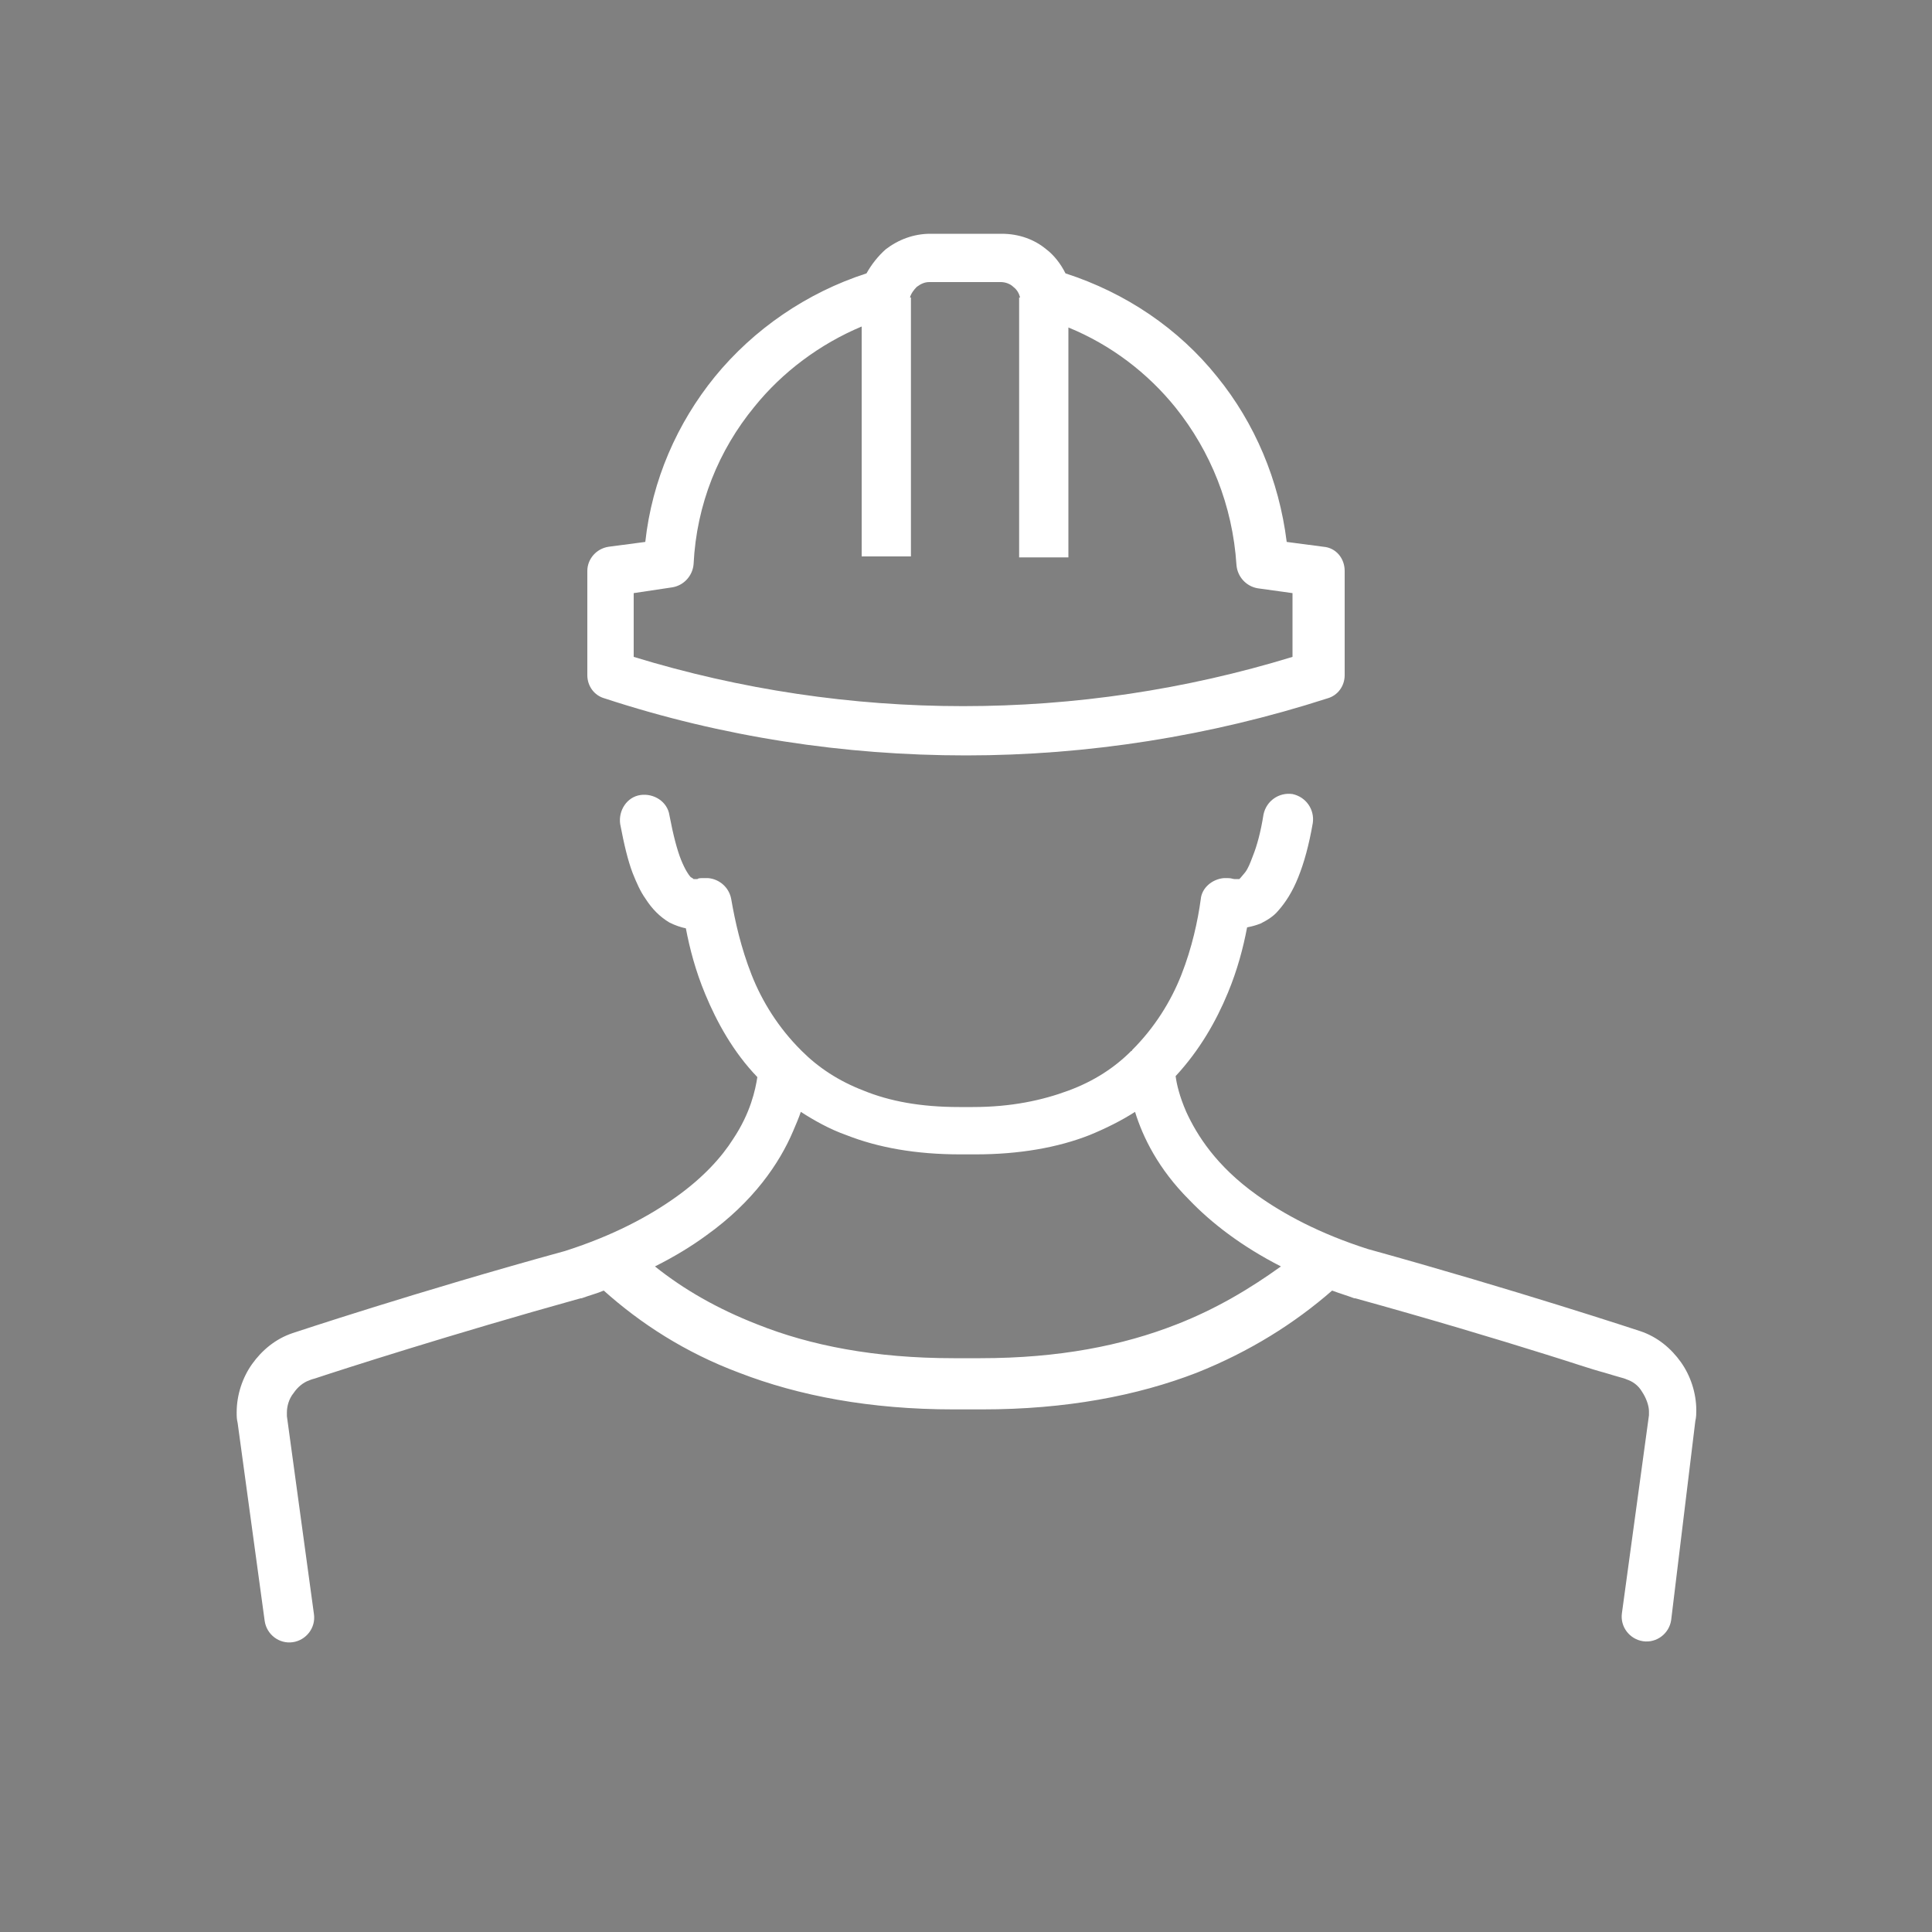 <?xml version="1.0" encoding="utf-8"?>
<!-- Generator: Adobe Illustrator 23.1.0, SVG Export Plug-In . SVG Version: 6.00 Build 0)  -->
<svg version="1.1" id="Layer_1" xmlns="http://www.w3.org/2000/svg" xmlns:xlink="http://www.w3.org/1999/xlink" x="0px" y="0px"
	 viewBox="0 0 200 200" style="enable-background:new 0 0 200 200;" xml:space="preserve">
<rect x="0" y="0" width="200" height="200" fill="#808080" stroke="none"/>
<style type="text/css">
	.st0{fill:#071A33;}
	.st1{fill:#FFFFFF;}
</style>
<g>
	<g>
		<g>
			<path class="st0" d="M1263.4,158h-27c-1.2,0-2.2-0.6-2.8-1.7c-0.6-1-0.5-2.3,0.1-3.2l21.6-33.6c0.6-0.9,1.6-1.5,2.7-1.5h18.9
				c1.1,0,2,0.5,2.6,1.4c0.6,0.9,0.7,2,0.3,3l-13.5,33.6C1265.9,157.2,1264.7,158,1263.4,158z M1242.2,151.6h19l10.9-27.3h-12.4
				L1242.2,151.6z"/>
		</g>
		<g>
			<path class="st0" d="M1290.4,158h-27c-1.1,0-2-0.5-2.6-1.4c-0.6-0.9-0.7-2-0.3-3l13.5-33.6c0.5-1.2,1.7-2,2.9-2h16.7
				c0.9,0,1.7,0.4,2.3,1c0.6,0.7,0.9,1.5,0.8,2.4l-3.2,33.6C1293.4,156.7,1292,158,1290.4,158z M1268.1,151.6h19.4l2.6-27.3h-11
				L1268.1,151.6z"/>
		</g>
		<g>
			<path class="st0" d="M1371.3,158h-27c-1.3,0-2.5-0.8-3-2l-13.5-33.6c-0.4-1-0.3-2.1,0.3-3c0.6-0.9,1.6-1.4,2.6-1.4h18.9
				c1.1,0,2.1,0.5,2.7,1.5l21.6,33.6c0.6,1,0.7,2.2,0.1,3.2C1373.5,157.4,1372.4,158,1371.3,158z M1346.4,151.6h19l-17.5-27.3h-12.4
				L1346.4,151.6z"/>
		</g>
		<g>
			<path class="st0" d="M1344.3,158h-27c-1.6,0-3-1.2-3.2-2.9l-3.2-33.6c-0.1-0.9,0.2-1.8,0.8-2.4c0.6-0.7,1.5-1,2.3-1h16.7
				c1.3,0,2.5,0.8,3,2l13.5,33.6c0.4,1,0.3,2.1-0.3,3C1346.3,157.5,1345.3,158,1344.3,158z M1320.2,151.6h19.4l-10.9-27.3h-11
				L1320.2,151.6z"/>
		</g>
		<g>
			<g>
				<path class="st0" d="M1249.9,178.6c-9.2,0-16.7-7.5-16.7-16.7v-7.1c0-1.8,1.4-3.2,3.2-3.2h27c1.8,0,3.2,1.4,3.2,3.2v7.1
					C1266.6,171.1,1259.1,178.6,1249.9,178.6z M1239.6,158v3.9c0,5.7,4.6,10.3,10.3,10.3c5.7,0,10.3-4.6,10.3-10.3V158H1239.6z"/>
			</g>
			<g>
				<path class="st0" d="M1276.9,178.6c-9.2,0-16.7-7.5-16.7-16.7v-7.1c0-1.8,1.4-3.2,3.2-3.2h27c1.8,0,3.2,1.4,3.2,3.2v7.1
					C1293.5,171.1,1286.1,178.6,1276.9,178.6z M1266.6,158v3.9c0,5.7,4.6,10.3,10.3,10.3c5.7,0,10.3-4.6,10.3-10.3V158H1266.6z"/>
			</g>
			<g>
				<path class="st0" d="M1303.8,178.6c-9.2,0-16.7-7.5-16.7-16.7v-7.1c0-1.8,1.4-3.2,3.2-3.2h27c1.8,0,3.2,1.4,3.2,3.2v7.1
					C1320.5,171.1,1313,178.6,1303.8,178.6z M1293.5,158v3.9c0,5.7,4.6,10.3,10.3,10.3c5.7,0,10.3-4.6,10.3-10.3V158H1293.5z"/>
			</g>
			<g>
				<path class="st0" d="M1330.8,178.6c-9.2,0-16.7-7.5-16.7-16.7v-7.1c0-1.8,1.4-3.2,3.2-3.2h27c1.8,0,3.2,1.4,3.2,3.2v7.1
					C1347.5,171.1,1340,178.6,1330.8,178.6z M1320.5,158v3.9c0,5.7,4.6,10.3,10.3,10.3c5.7,0,10.3-4.6,10.3-10.3V158H1320.5z"/>
			</g>
			<g>
				<path class="st0" d="M1357.8,178.6c-9.2,0-16.7-7.5-16.7-16.7v-7.1c0-1.8,1.4-3.2,3.2-3.2h27c1.8,0,3.2,1.4,3.2,3.2v7.1
					C1374.4,171.1,1367,178.6,1357.8,178.6z M1347.5,158v3.9c0,5.7,4.6,10.3,10.3,10.3c5.7,0,10.3-4.6,10.3-10.3V158H1347.5z"/>
			</g>
		</g>
		<g>
			<path class="st0" d="M1317.3,158h-27c-0.9,0-1.7-0.4-2.3-1c-0.6-0.7-0.9-1.5-0.8-2.4l3.2-33.6c0.2-1.6,1.5-2.9,3.2-2.9h20.6
				c1.6,0,3,1.2,3.2,2.9l3.2,33.6c0.1,0.9-0.2,1.8-0.8,2.4C1319.1,157.6,1318.2,158,1317.3,158z M1293.8,151.6h20l-2.6-27.3h-14.8
				L1293.8,151.6z"/>
		</g>
		<g>
			<polygon class="st0" points="1361,241 1246.7,241 1246.7,173 1253.1,173 1253.1,234.7 1354.6,234.7 1354.6,173 1361,173 			"/>
		</g>
		<g>
			<path class="st0" d="M1348.2,241h-29.9v-55.7h29.9V241z M1324.7,234.7h17.2v-43h-17.2V234.7z"/>
		</g>
		<g>
			<path class="st0" d="M1312,228.3h-52.5v-43h52.5V228.3z M1265.8,222h39.8v-30.2h-39.8V222z"/>
		</g>
		<g>
			<rect x="1321.5" y="210" class="st0" width="11.8" height="6.4"/>
		</g>
		<g>
			<rect x="1237.9" y="234.7" class="st0" width="131.4" height="6.4"/>
		</g>
		<g>
			
				<rect x="1271.5" y="198.7" transform="matrix(0.707 -0.707 0.707 0.707 230.882 961.126)" class="st0" width="8.3" height="6.4"/>
		</g>
		<g>
			
				<rect x="1276.7" y="205.7" transform="matrix(0.701 -0.713 0.713 0.701 235.207 978.938)" class="st0" width="17.9" height="6.4"/>
		</g>
	</g>
</g>
<g>
	<path class="st1" d="M175.5,147.1c0.1-0.4,0.1-0.8,0.1-1.1c0-1.8-0.6-3.6-1.6-5c-1-1.4-2.4-2.6-4.2-3.2l0,0c0,0-13-4.3-28.2-8.5
		c-5-1.6-8.7-3.6-11.5-5.6c-4.2-3-6.2-6.2-7.3-8.6c-0.7-1.6-1-2.9-1.1-3.7c2.5-2.7,4.2-5.7,5.4-8.6c1-2.4,1.6-4.7,2-6.8
		c0.5-0.1,0.9-0.2,1.4-0.4c0.6-0.3,1.3-0.7,1.8-1.3c0.8-0.9,1.5-2,2.1-3.5c0.6-1.5,1.1-3.3,1.5-5.6c0.2-1.4-0.7-2.7-2.1-3
		c-1.4-0.2-2.7,0.7-3,2.1c-0.3,1.9-0.7,3.3-1.1,4.3c-0.3,0.8-0.5,1.3-0.8,1.7c-0.4,0.5-0.6,0.7-0.6,0.7c-0.1,0,0,0-0.2,0
		c-0.1,0-0.1,0-0.3,0c-0.2,0-0.3-0.1-0.7-0.1c-0.1,0-0.2,0-0.4,0c-1.2,0.1-2.3,1-2.4,2.2c-0.3,2.2-0.9,5-2,7.8
		c-1.1,2.8-2.8,5.5-5.1,7.8c0,0,0,0.1-0.1,0.1c-1.7,1.7-3.8,3.1-6.5,4.1c-2.7,1-5.9,1.7-9.9,1.7c-0.2,0-0.5,0-0.7,0l0,0h0l0,0
		c-0.2,0-0.5,0-0.7,0c-4,0-7.2-0.6-9.9-1.7c-2.6-1-4.7-2.4-6.4-4.1c0,0-0.1-0.1-0.1-0.1c-2.3-2.3-4-5-5.1-7.8
		c-1.1-2.8-1.7-5.5-2.1-7.8c-0.2-1.2-1.2-2.1-2.4-2.2c-0.1,0-0.3,0-0.4,0c-0.4,0-0.6,0-0.7,0.1c-0.1,0-0.2,0-0.3,0
		c-0.1,0-0.1,0-0.1,0c0,0-0.1-0.1-0.3-0.2c-0.2-0.2-0.6-0.8-1-1.8c-0.4-1-0.8-2.5-1.2-4.6c-0.2-1.4-1.6-2.3-3-2.1
		c-1.4,0.2-2.3,1.6-2.1,3h0c0.4,2.1,0.8,3.8,1.3,5.1c0.4,1,0.8,1.9,1.3,2.6c0.7,1.1,1.5,1.9,2.5,2.5c0.6,0.3,1.2,0.5,1.7,0.6
		c0.4,2.1,1,4.4,2,6.8c1.2,2.9,2.9,6,5.4,8.6c-0.2,1.3-0.7,3.7-2.5,6.4c-1.2,1.9-3.1,4-5.9,6c-2.8,2-6.5,4-11.5,5.6
		c-15.3,4.2-28.2,8.5-28.2,8.5c-1.8,0.6-3.2,1.8-4.2,3.2c-1,1.4-1.6,3.2-1.6,5c0,0.4,0,0.7,0.1,1.1l0,0l2.8,20.5
		c0.2,1.4,1.5,2.4,2.9,2.2c1.4-0.2,2.4-1.5,2.2-2.9l-2.8-20.5l0,0c0-0.1,0-0.3,0-0.4c0-0.6,0.2-1.4,0.7-2c0.4-0.6,1-1.1,1.6-1.3
		c0,0,0.2-0.1,0.6-0.2c2.7-0.9,14.2-4.6,27.5-8.3l0.1,0c0.8-0.3,1.6-0.5,2.3-0.8c3.8,3.4,8.4,6.4,14,8.5c6.2,2.4,13.6,3.8,22.2,3.8
		c0.5,0,1,0,1.5,0h0c0.5,0,1,0,1.5,0c8.6,0,16-1.4,22.2-3.8c5.5-2.2,10.1-5.1,14-8.5c0.8,0.3,1.5,0.5,2.3,0.8l0.1,0
		c7.6,2.1,14.6,4.2,19.7,5.8c2.6,0.8,4.6,1.5,6.1,1.9c0.7,0.2,1.3,0.4,1.7,0.5c0.4,0.1,0.6,0.2,0.6,0.2c0.6,0.2,1.2,0.6,1.6,1.3
		c0.4,0.6,0.7,1.4,0.7,2c0,0.1,0,0.3,0,0.4l0,0l-2.8,20.5c-0.2,1.4,0.8,2.7,2.2,2.9c1.4,0.2,2.7-0.8,2.9-2.2l0,0L175.5,147.1
		L175.5,147.1z M121.8,137.1c-5.6,2.2-12.2,3.5-20.3,3.5c-0.5,0-0.9,0-1.4,0l0,0h0h0l0,0c-0.5,0-1,0-1.4,0c-8.1,0-14.8-1.3-20.3-3.5
		c-4.1-1.6-7.6-3.6-10.6-6c2-1,3.8-2.1,5.3-3.2c4.9-3.5,7.6-7.5,9-10.8c0.3-0.7,0.6-1.4,0.8-2c1.4,0.9,3,1.8,4.7,2.4
		c3.3,1.3,7.2,2,11.8,2c0.3,0,0.5,0,0.8,0c0.3,0,0.5,0,0.8,0c4.5,0,8.5-0.7,11.8-2c1.7-0.7,3.3-1.5,4.7-2.4c0.8,2.6,2.4,5.9,5.6,9.1
		c2.3,2.4,5.4,4.8,9.5,6.9C129.4,133.4,125.9,135.5,121.8,137.1z"/>
	<path class="st1" d="M62.6,72.3c12.2,4,24.8,5.9,37.4,5.9c12.6,0,25.3-2,37.4-5.9c1.1-0.3,1.8-1.3,1.8-2.4V59.1
		c0-1.3-0.9-2.4-2.2-2.5l-3.8-0.5c-0.8-6.4-3.3-12.3-7.2-17.1c-4-5-9.5-8.7-15.7-10.7c-0.5-1-1.2-1.9-2-2.5c-1.2-1-2.8-1.6-4.6-1.6
		h-7.4c-1.7,0-3.3,0.6-4.6,1.6c-0.8,0.7-1.5,1.6-2,2.5c-6.2,2-11.7,5.8-15.7,10.7c-3.9,4.8-6.5,10.7-7.2,17.1L63,56.6
		c-1.3,0.2-2.2,1.3-2.2,2.5v10.8C60.8,71,61.5,72,62.6,72.3z M69.6,60.8c1.2-0.2,2.1-1.2,2.2-2.4c0.3-6.2,2.6-11.8,6.3-16.3
		c2.9-3.6,6.8-6.5,11.1-8.3v23.8h5.1V30.8h-0.1c0.1-0.4,0.4-0.8,0.7-1.1c0.4-0.3,0.8-0.5,1.3-0.5h7.4c0.5,0,1,0.2,1.3,0.5
		c0.4,0.3,0.6,0.7,0.7,1.1h-0.1v26.9h5.1V33.9c4.4,1.8,8.2,4.7,11.1,8.3c3.6,4.5,5.9,10.1,6.3,16.3c0.1,1.2,1,2.2,2.2,2.4l3.6,0.5
		V68c-11.1,3.4-22.6,5.1-34.1,5.1c-11.5,0-23-1.7-34.1-5.1v-6.6L69.6,60.8z"/>
</g>
</svg>
